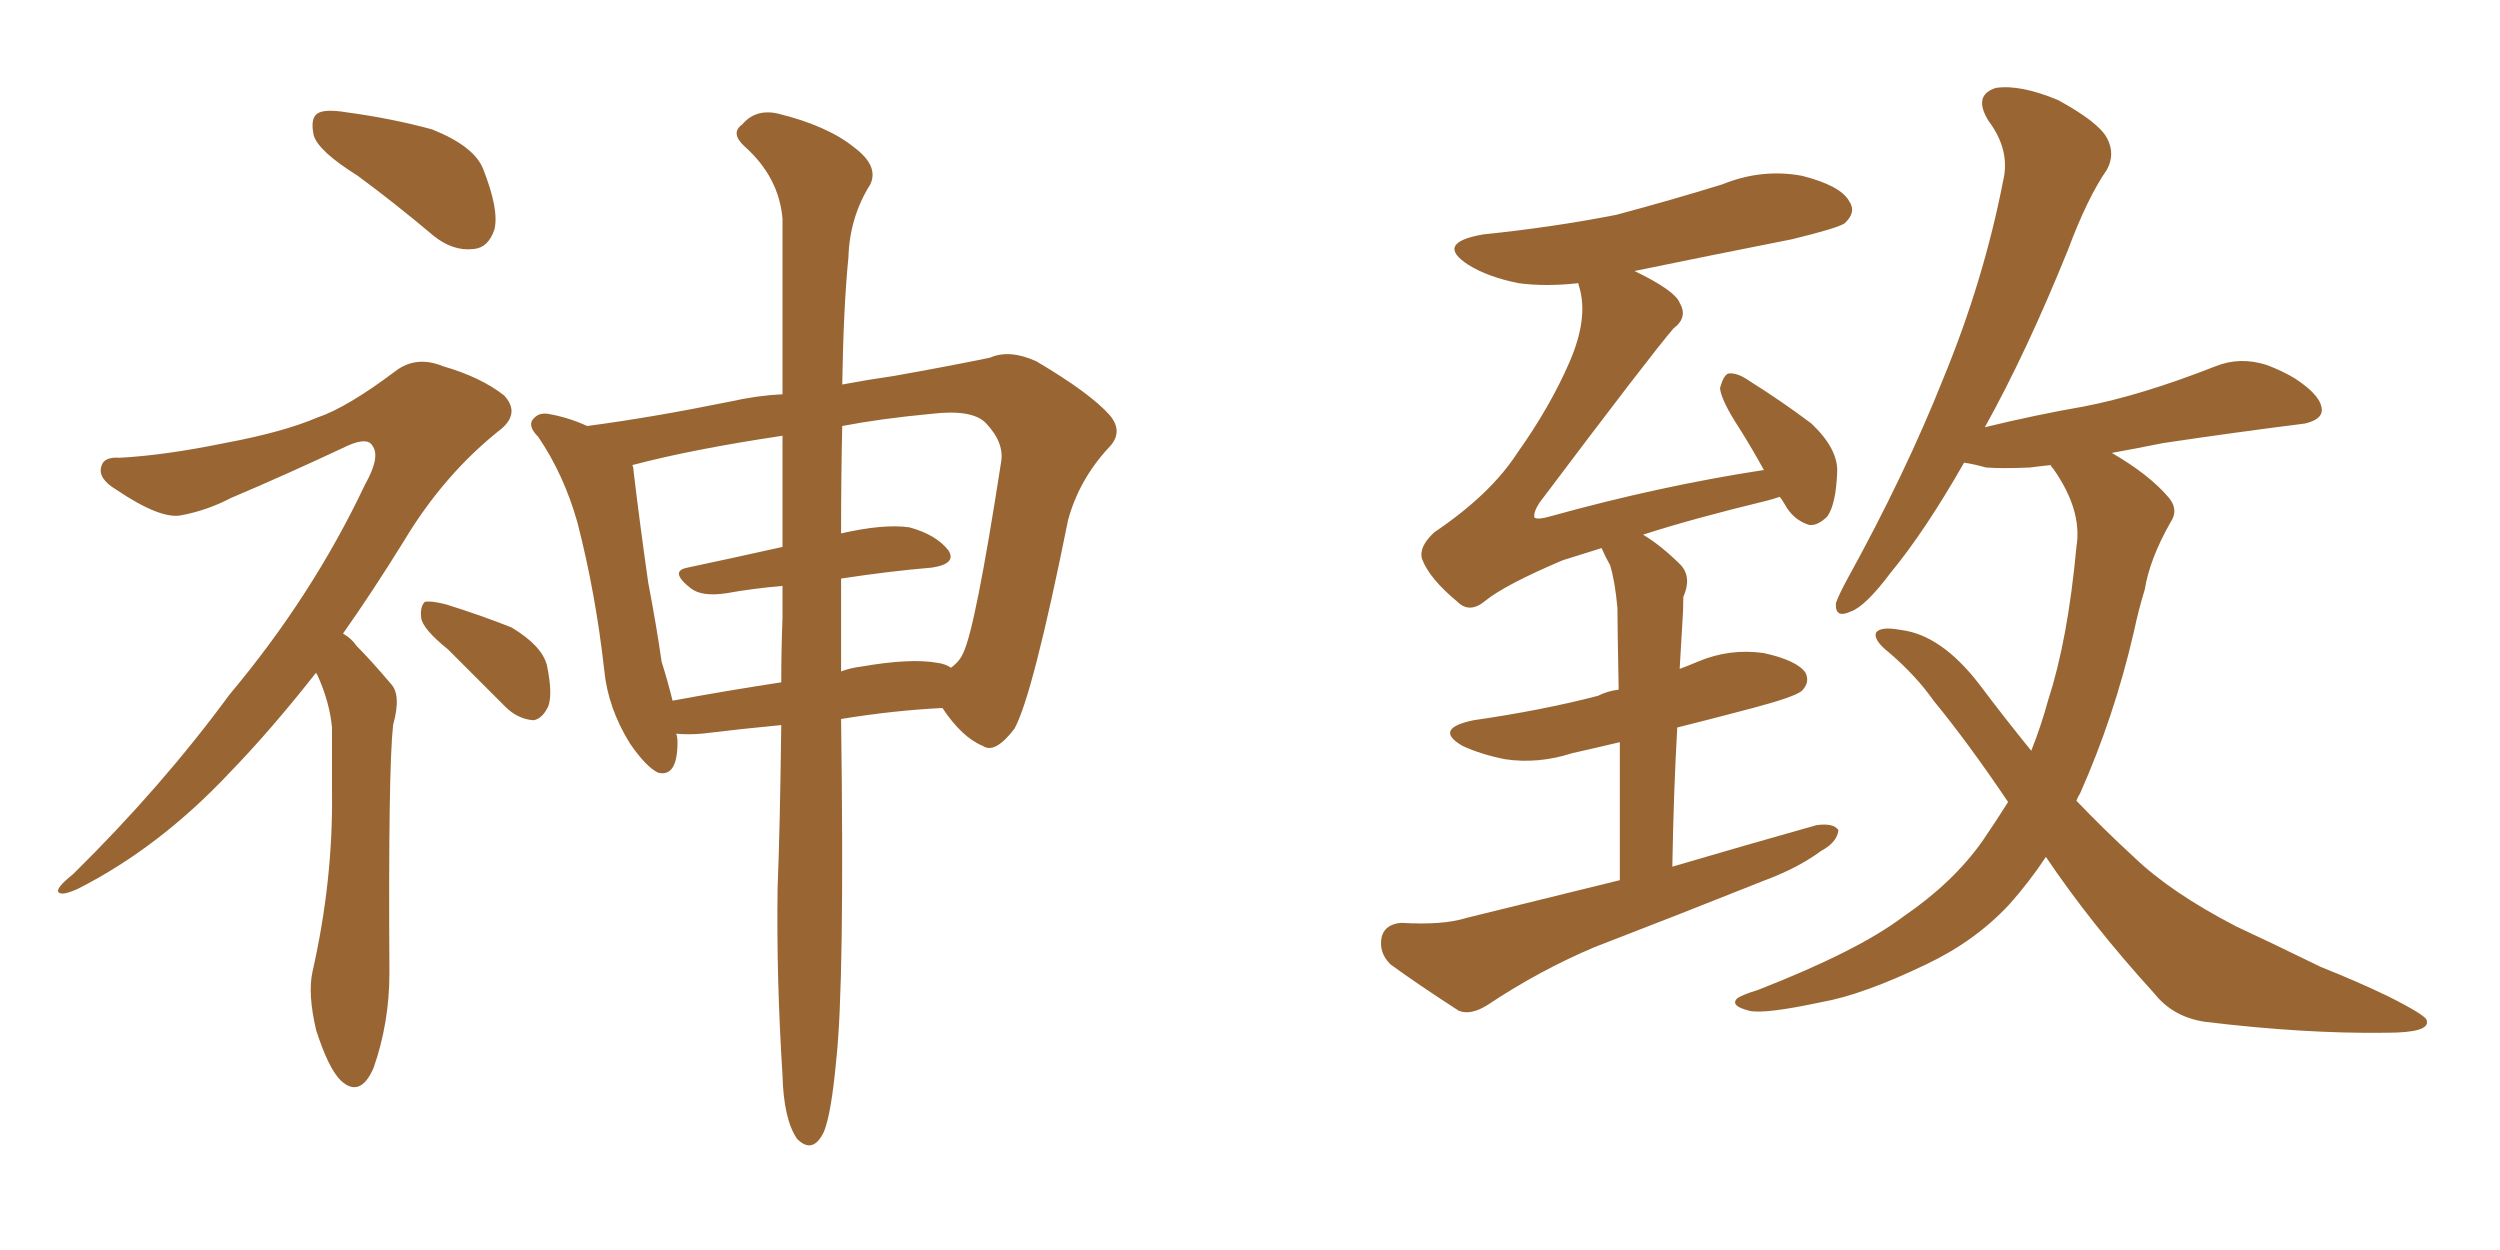 <svg xmlns="http://www.w3.org/2000/svg" xmlns:xlink="http://www.w3.org/1999/xlink" width="300" height="150"><path fill="#996633" padding="10" d="M42.92 21.09L42.92 21.09Q38.23 18.16 37.65 16.26L37.65 16.26Q37.21 14.21 38.09 13.62L38.09 13.62Q38.96 13.04 41.60 13.48L41.60 13.48Q47.02 14.21 51.86 15.53L51.86 15.53Q56.98 17.58 58.01 20.36L58.01 20.36Q59.91 25.20 59.33 27.54L59.33 27.54Q58.59 29.74 56.84 29.88L56.84 29.88Q54.35 30.18 52.00 28.27L52.00 28.27Q47.31 24.32 42.92 21.09ZM37.94 80.71L37.94 80.71Q32.52 87.60 27.69 92.58L27.69 92.58Q19.19 101.66 9.38 106.64L9.38 106.64Q7.47 107.52 7.03 107.08L7.03 107.08Q6.59 106.64 8.79 104.88L8.79 104.88Q19.48 94.34 27.54 83.35L27.54 83.35Q37.50 71.48 43.80 58.15L43.80 58.15Q45.70 54.79 44.68 53.47L44.68 53.47Q44.09 52.44 41.75 53.47L41.75 53.47Q34.28 56.98 27.69 59.77L27.69 59.77Q24.90 61.23 21.83 61.82L21.83 61.82Q19.34 62.40 13.92 58.74L13.92 58.74Q11.72 57.42 12.16 55.96L12.16 55.96Q12.45 54.79 14.36 54.93L14.36 54.93Q19.78 54.64 26.95 53.17L26.95 53.17Q33.98 51.86 38.09 50.10L38.09 50.10Q41.60 48.93 47.46 44.53L47.46 44.53Q49.95 42.63 53.17 43.95L53.17 43.95Q57.71 45.26 60.50 47.46L60.50 47.46Q62.40 49.51 60.21 51.42L60.21 51.42Q53.32 56.84 48.49 64.89L48.49 64.89Q44.68 71.04 41.16 76.03L41.16 76.03Q42.19 76.61 42.77 77.49L42.77 77.49Q44.53 79.25 46.88 82.03L46.88 82.03Q48.19 83.35 47.17 87.01L47.17 87.01Q46.58 92.43 46.73 116.75L46.73 116.75Q46.73 122.75 44.82 128.17L44.82 128.17Q43.21 131.84 40.87 129.64L40.87 129.64Q39.40 128.17 37.94 123.63L37.94 123.63Q36.91 119.24 37.50 116.60L37.50 116.60Q39.99 105.62 39.84 94.92L39.84 94.92Q39.84 91.26 39.84 87.30L39.84 87.30Q39.55 84.23 38.09 81.01L38.09 81.01Q37.94 80.86 37.94 80.71ZM53.76 77.93L53.76 77.93Q50.68 75.44 50.54 74.12L50.54 74.12Q50.39 72.80 50.98 72.22L50.98 72.22Q51.71 72.07 53.47 72.51L53.47 72.51Q57.71 73.83 61.38 75.29L61.38 75.29Q65.04 77.49 65.63 79.83L65.63 79.83Q66.36 83.35 65.77 84.81L65.77 84.81Q65.04 86.28 64.01 86.43L64.01 86.43Q62.11 86.28 60.64 84.81L60.64 84.81Q56.98 81.15 53.76 77.93ZM93.75 87.01L93.75 87.01Q89.06 87.45 84.23 88.04L84.23 88.04Q82.47 88.18 81.15 88.04L81.15 88.04Q81.30 88.48 81.30 89.06L81.30 89.06Q81.30 93.31 78.96 92.72L78.96 92.72Q77.49 91.99 75.59 89.21L75.59 89.21Q72.95 84.96 72.51 80.42L72.51 80.42Q71.48 71.19 69.29 62.70L69.29 62.70Q67.68 56.98 64.60 52.44L64.60 52.44Q63.13 50.98 64.16 50.10L64.16 50.10Q64.75 49.51 65.77 49.66L65.77 49.66Q68.26 50.10 70.46 51.12L70.46 51.12Q78.22 50.10 87.60 48.19L87.60 48.19Q90.82 47.46 93.90 47.31L93.90 47.31Q93.90 34.28 93.90 26.22L93.90 26.22Q93.46 21.24 89.36 17.58L89.36 17.58Q87.60 15.97 89.06 14.94L89.06 14.94Q90.67 13.04 93.31 13.62L93.31 13.62Q99.32 15.09 102.54 17.72L102.54 17.72Q105.47 19.92 104.44 22.12L104.44 22.12Q101.95 26.07 101.81 30.91L101.81 30.91Q101.22 36.77 101.07 46.14L101.07 46.14Q104.15 45.56 107.23 45.12L107.23 45.12Q113.82 43.95 118.80 42.92L118.80 42.92Q121.14 41.89 124.37 43.36L124.37 43.36Q130.81 47.17 133.15 49.80L133.15 49.80Q134.91 51.86 133.01 53.76L133.01 53.76Q129.49 57.57 128.17 62.40L128.17 62.40L128.17 62.40Q123.93 83.50 121.73 87.45L121.73 87.45Q119.38 90.53 117.92 89.50L117.92 89.50Q115.43 88.48 113.09 84.96L113.09 84.96Q107.23 85.25 100.93 86.28L100.93 86.28Q101.37 118.07 100.34 127.29L100.34 127.29Q99.76 133.59 98.88 135.79L98.88 135.79Q97.56 138.57 95.65 136.67L95.65 136.67Q94.04 134.33 93.90 129.05L93.90 129.05Q93.16 117.33 93.31 106.64L93.31 106.64Q93.60 99.32 93.75 87.01ZM100.93 69.43L100.93 69.43Q100.93 74.71 100.93 80.57L100.93 80.57Q102.10 80.13 103.42 79.98L103.42 79.98Q109.28 78.96 112.50 79.54L112.50 79.54Q113.53 79.69 114.11 80.13L114.11 80.13Q115.14 79.39 115.58 78.37L115.58 78.37Q117.04 75.44 120.12 55.52L120.12 55.52Q120.56 53.17 118.36 50.83L118.36 50.83Q116.75 49.07 111.77 49.66L111.77 49.66Q105.62 50.24 101.07 51.12L101.07 51.12Q100.93 56.98 100.93 64.01L100.93 64.01Q106.05 62.84 109.13 63.28L109.13 63.28Q112.35 64.16 113.82 66.06L113.82 66.06Q114.84 67.68 111.77 68.12L111.77 68.12Q106.64 68.55 100.93 69.43ZM93.90 65.63L93.90 65.63L93.90 65.63Q93.90 58.45 93.90 52.29L93.90 52.29Q83.06 53.91 75.88 55.81L75.88 55.81Q76.03 56.10 76.03 56.54L76.03 56.54Q76.76 62.70 77.78 69.87L77.78 69.87Q78.81 75.29 79.39 79.39L79.39 79.39Q80.13 81.74 80.71 84.08L80.71 84.08Q87.01 82.91 93.75 81.88L93.75 81.88Q93.75 78.08 93.90 74.12L93.90 74.12Q93.90 72.07 93.90 70.31L93.90 70.31Q90.38 70.61 87.16 71.19L87.16 71.19Q84.23 71.63 82.91 70.61L82.91 70.61Q80.27 68.55 82.47 68.12L82.47 68.12Q88.04 66.94 93.90 65.63ZM194.38 105.62L194.38 105.62Q194.38 95.65 194.38 89.06L194.38 89.06Q191.31 89.79 188.67 90.38L188.67 90.38Q184.57 91.70 180.62 91.11L180.62 91.11Q177.69 90.53 175.49 89.50L175.49 89.50Q171.97 87.45 176.81 86.43L176.81 86.43Q185.01 85.25 191.75 83.50L191.75 83.50Q192.92 82.91 194.24 82.76L194.24 82.76Q194.09 74.71 194.09 72.95L194.09 72.95Q193.80 69.73 193.21 67.82L193.21 67.82Q192.63 66.80 192.19 65.77L192.19 65.77Q189.40 66.65 187.50 67.24L187.50 67.24Q180.62 70.17 178.27 72.07L178.27 72.07Q176.37 73.68 174.90 72.22L174.90 72.22Q171.53 69.43 170.65 67.09L170.65 67.09Q170.21 65.63 172.12 63.87L172.12 63.87Q178.86 59.33 182.08 54.35L182.08 54.35Q186.04 48.78 188.38 43.36L188.38 43.36Q190.58 38.23 189.55 34.57L189.55 34.57Q189.40 34.13 189.40 33.98L189.40 33.98Q185.45 34.42 182.23 33.98L182.23 33.98Q178.56 33.25 176.22 31.79L176.22 31.79Q172.12 29.15 177.98 28.13L177.98 28.13Q186.47 27.25 193.95 25.78L193.95 25.78Q200.54 24.02 206.69 22.12L206.69 22.12Q211.38 20.21 216.21 21.09L216.21 21.09Q220.90 22.27 221.92 24.17L221.92 24.17Q222.80 25.49 221.34 26.81L221.34 26.81Q220.46 27.39 215.04 28.71L215.04 28.71Q205.37 30.62 196.14 32.52L196.14 32.52Q200.98 34.86 201.56 36.33L201.56 36.33Q202.59 38.09 200.83 39.40L200.83 39.40Q198.05 42.63 184.72 60.35L184.72 60.35Q183.98 61.52 184.13 62.11L184.13 62.11Q184.57 62.40 186.04 61.96L186.04 61.96Q199.22 58.30 211.67 56.40L211.67 56.40Q210.21 53.76 208.74 51.42L208.74 51.42Q206.54 48.05 206.40 46.58L206.40 46.58Q206.84 44.97 207.42 44.82L207.42 44.82Q208.45 44.68 209.91 45.70L209.91 45.70Q213.87 48.19 217.38 50.83L217.38 50.83Q220.61 53.91 220.46 56.69L220.46 56.69Q220.31 60.50 219.29 61.96L219.29 61.96Q218.12 63.13 217.09 62.99L217.09 62.99Q215.19 62.40 214.16 60.50L214.16 60.50Q213.72 59.77 213.57 59.62L213.57 59.62Q212.70 59.91 212.11 60.06L212.11 60.06Q203.03 62.26 197.17 64.16L197.17 64.16Q199.37 65.48 201.71 67.82L201.71 67.82Q203.03 69.29 202.00 71.63L202.00 71.63Q202.00 73.24 201.86 75.15L201.86 75.15Q201.71 77.49 201.56 80.27L201.56 80.27Q202.73 79.83 203.76 79.39L203.76 79.39Q207.57 77.78 211.67 78.37L211.67 78.37Q215.63 79.25 216.65 80.71L216.65 80.71Q217.24 81.88 216.21 82.91L216.21 82.91Q215.33 83.64 210.35 84.96L210.35 84.96Q205.37 86.28 201.27 87.30L201.27 87.30Q200.83 95.07 200.68 104.00L200.68 104.00Q209.62 101.37 217.97 99.02L217.97 99.02Q220.02 98.73 220.61 99.61L220.61 99.61Q220.46 101.07 218.55 102.10L218.55 102.10Q215.77 104.15 211.82 105.62L211.82 105.62Q201.56 109.72 191.31 113.67L191.31 113.67Q184.72 116.46 178.56 120.56L178.56 120.56Q176.51 121.88 175.05 121.29L175.05 121.29Q170.07 118.07 166.85 115.72L166.85 115.72Q165.38 114.26 165.82 112.35L165.82 112.35Q166.26 110.89 168.16 110.74L168.16 110.74Q173.14 111.04 175.93 110.16L175.93 110.16Q185.45 107.81 194.38 105.62ZM245.51 102.83L245.51 102.83L245.51 102.83Q243.46 105.91 241.11 108.54L241.11 108.54Q237.01 112.94 231.15 115.72L231.15 115.72Q223.54 119.38 218.55 120.26L218.55 120.26Q211.67 121.73 209.91 121.29L209.91 121.29Q207.57 120.70 208.45 119.82L208.45 119.82Q209.03 119.38 210.94 118.80L210.94 118.80Q222.95 114.11 228.37 110.01L228.37 110.01Q234.38 105.91 237.89 100.93L237.89 100.93Q239.50 98.58 240.97 96.24L240.97 96.24Q236.13 89.06 232.03 84.08L232.03 84.08Q229.98 81.15 226.76 78.37L226.76 78.37Q224.71 76.76 225.15 75.88L225.15 75.88Q225.73 75.15 228.08 75.59L228.08 75.59Q232.91 76.17 237.45 82.03L237.45 82.03Q240.53 86.13 243.75 90.09L243.75 90.09Q244.92 87.16 245.80 83.94L245.80 83.94Q248.14 76.76 249.17 65.63L249.17 65.63Q249.90 61.23 246.39 56.25L246.39 56.25Q246.09 55.96 246.09 55.81L246.09 55.81Q244.63 55.96 243.60 56.10L243.60 56.10Q240.23 56.25 238.33 56.10L238.33 56.10Q236.72 55.66 235.69 55.52L235.69 55.52Q231.01 63.72 226.90 68.70L226.90 68.70Q223.83 72.80 222.07 73.39L222.07 73.39Q220.17 74.27 220.31 72.36L220.31 72.36Q220.61 71.48 221.63 69.58L221.63 69.58Q228.66 56.84 233.20 45.41L233.20 45.41Q238.04 33.69 240.38 21.68L240.38 21.68Q241.26 18.02 238.62 14.50L238.62 14.50Q236.72 11.43 239.50 10.55L239.50 10.55Q242.43 10.11 246.97 12.01L246.97 12.01Q251.81 14.65 252.83 16.55L252.83 16.55Q253.86 18.46 252.83 20.36L252.83 20.36Q250.49 23.73 248.14 30.03L248.14 30.03Q243.16 42.33 238.18 51.27L238.18 51.27Q244.19 49.80 250.05 48.78L250.05 48.78Q256.93 47.46 265.87 43.95L265.87 43.95Q268.80 42.77 272.02 43.80L272.02 43.80Q273.93 44.53 275.39 45.41L275.39 45.41Q278.76 47.61 278.61 49.37L278.61 49.37Q278.47 50.39 276.56 50.83L276.56 50.83Q268.36 51.86 259.57 53.17L259.57 53.17Q256.64 53.76 253.42 54.35L253.42 54.35Q257.96 56.98 260.30 59.77L260.30 59.77Q261.47 61.23 260.45 62.70L260.45 62.70Q257.96 67.09 257.37 70.75L257.37 70.75Q256.64 73.10 256.05 75.88L256.05 75.88Q253.71 85.99 249.61 95.21L249.61 95.21Q249.32 95.65 249.17 96.09L249.17 96.09Q252.54 99.61 256.05 102.83L256.05 102.83Q260.45 107.08 268.36 111.18L268.36 111.18Q272.17 112.94 278.47 116.02L278.47 116.02Q282.86 117.77 286.52 119.53L286.52 119.53Q291.21 121.88 291.21 122.46L291.21 122.46Q291.65 123.93 286.38 123.93L286.38 123.93Q276.56 124.07 264.55 122.61L264.55 122.61Q260.74 122.02 258.54 119.24L258.54 119.24Q250.93 110.89 245.51 102.83Z"/></svg>